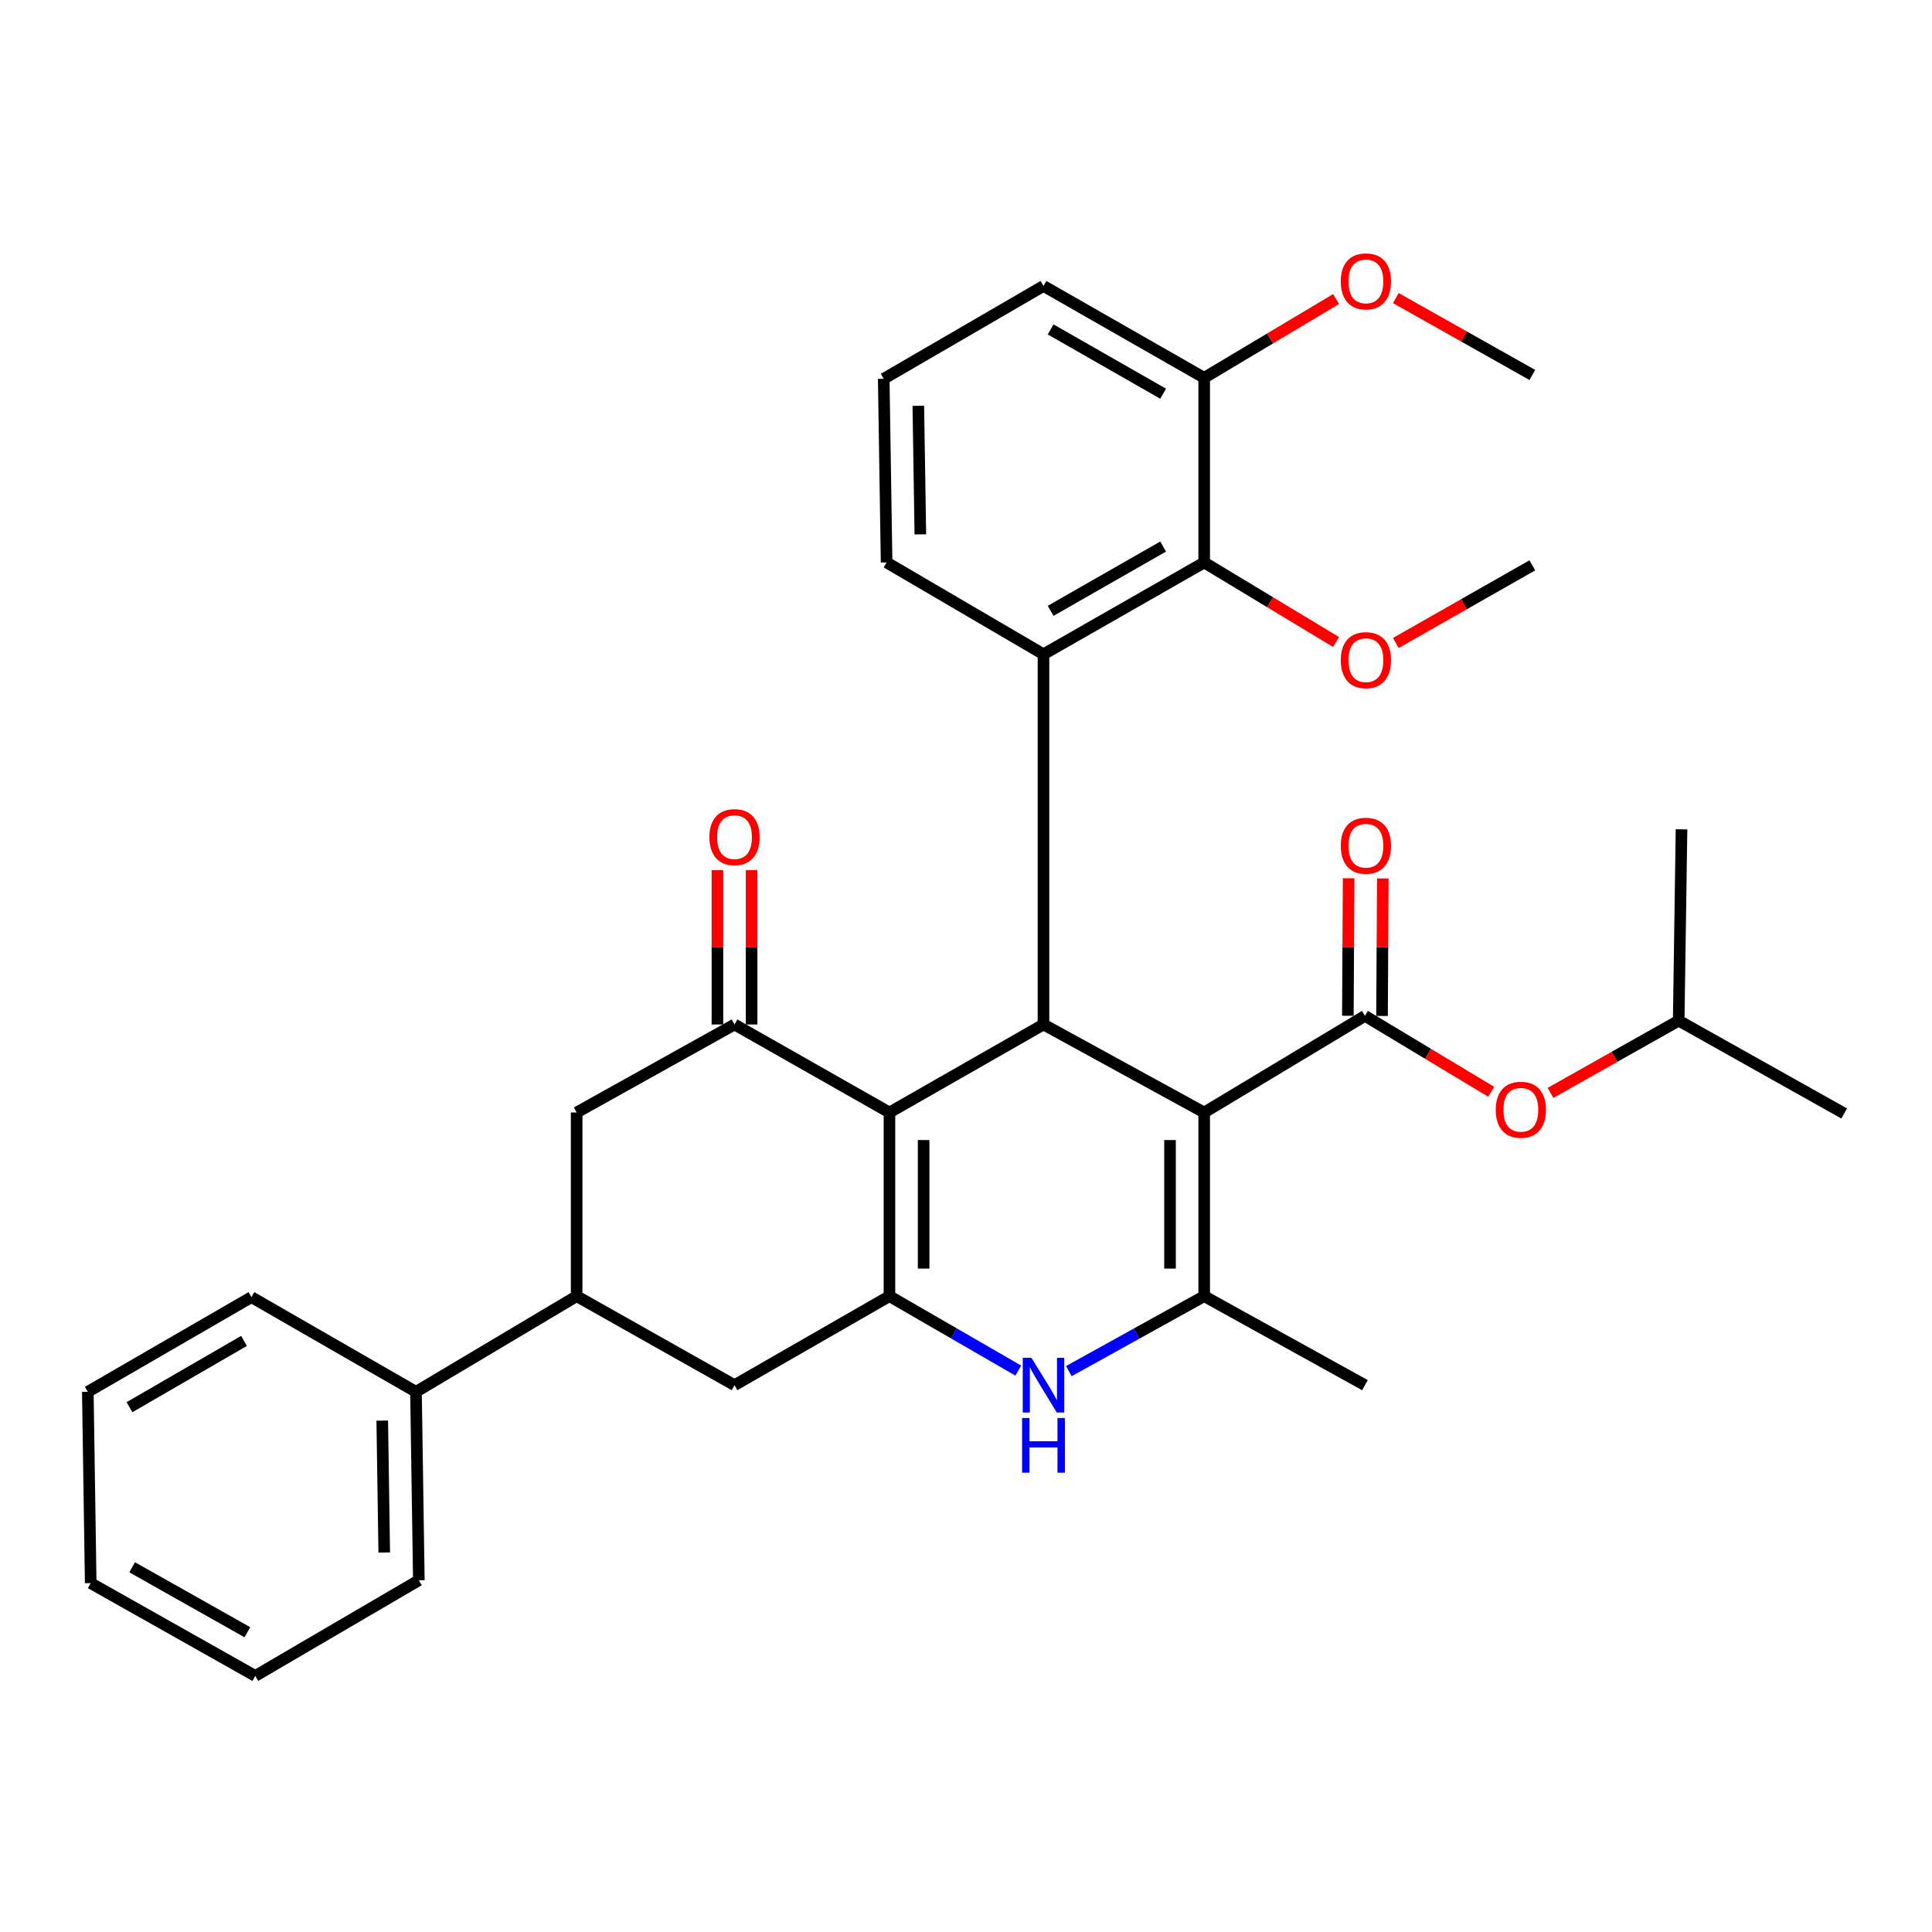 <?xml version='1.0' encoding='iso-8859-1'?>
<svg version='1.1' baseProfile='full'
              xmlns='http://www.w3.org/2000/svg'
                      xmlns:rdkit='http://www.rdkit.org/xml'
                      xmlns:xlink='http://www.w3.org/1999/xlink'
                  xml:space='preserve'
width='1000px' height='1000px' viewBox='0 0 1000 1000'>
<!-- END OF HEADER -->
<rect style='opacity:1.0;fill:#FFFFFF;stroke:none' width='1000' height='1000' x='0' y='0'> </rect>
<path class='bond-1' d='M 623.284,575.825 L 540.112,530.27' style='fill:none;fill-rule:evenodd;stroke:#000000;stroke-width:6px;stroke-linecap:butt;stroke-linejoin:miter;stroke-opacity:1' />
<path class='bond-3' d='M 623.284,575.825 L 623.284,670.887' style='fill:none;fill-rule:evenodd;stroke:#000000;stroke-width:6px;stroke-linecap:butt;stroke-linejoin:miter;stroke-opacity:1' />
<path class='bond-3' d='M 605.596,590.085 L 605.596,656.628' style='fill:none;fill-rule:evenodd;stroke:#000000;stroke-width:6px;stroke-linecap:butt;stroke-linejoin:miter;stroke-opacity:1' />
<path class='bond-4' d='M 623.284,575.825 L 706.495,525.808' style='fill:none;fill-rule:evenodd;stroke:#000000;stroke-width:6px;stroke-linecap:butt;stroke-linejoin:miter;stroke-opacity:1' />
<path class='bond-0' d='M 460.379,575.825 L 540.112,530.27' style='fill:none;fill-rule:evenodd;stroke:#000000;stroke-width:6px;stroke-linecap:butt;stroke-linejoin:miter;stroke-opacity:1' />
<path class='bond-6' d='M 460.379,575.825 L 380.185,530.27' style='fill:none;fill-rule:evenodd;stroke:#000000;stroke-width:6px;stroke-linecap:butt;stroke-linejoin:miter;stroke-opacity:1' />
<path class='bond-33' d='M 460.379,575.825 L 460.379,670.887' style='fill:none;fill-rule:evenodd;stroke:#000000;stroke-width:6px;stroke-linecap:butt;stroke-linejoin:miter;stroke-opacity:1' />
<path class='bond-33' d='M 478.067,590.085 L 478.067,656.628' style='fill:none;fill-rule:evenodd;stroke:#000000;stroke-width:6px;stroke-linecap:butt;stroke-linejoin:miter;stroke-opacity:1' />
<path class='bond-7' d='M 540.112,530.27 L 540.112,338.652' style='fill:none;fill-rule:evenodd;stroke:#000000;stroke-width:6px;stroke-linecap:butt;stroke-linejoin:miter;stroke-opacity:1' />
<path class='bond-2' d='M 460.379,670.887 L 493.725,690.153' style='fill:none;fill-rule:evenodd;stroke:#000000;stroke-width:6px;stroke-linecap:butt;stroke-linejoin:miter;stroke-opacity:1' />
<path class='bond-2' d='M 493.725,690.153 L 527.07,709.419' style='fill:none;fill-rule:evenodd;stroke:#0000FF;stroke-width:6px;stroke-linecap:butt;stroke-linejoin:miter;stroke-opacity:1' />
<path class='bond-9' d='M 460.379,670.887 L 380.185,716.954' style='fill:none;fill-rule:evenodd;stroke:#000000;stroke-width:6px;stroke-linecap:butt;stroke-linejoin:miter;stroke-opacity:1' />
<path class='bond-5' d='M 623.284,670.887 L 588.256,690.288' style='fill:none;fill-rule:evenodd;stroke:#000000;stroke-width:6px;stroke-linecap:butt;stroke-linejoin:miter;stroke-opacity:1' />
<path class='bond-5' d='M 588.256,690.288 L 553.229,709.689' style='fill:none;fill-rule:evenodd;stroke:#0000FF;stroke-width:6px;stroke-linecap:butt;stroke-linejoin:miter;stroke-opacity:1' />
<path class='bond-19' d='M 623.284,670.887 L 706.495,716.954' style='fill:none;fill-rule:evenodd;stroke:#000000;stroke-width:6px;stroke-linecap:butt;stroke-linejoin:miter;stroke-opacity:1' />
<path class='bond-12' d='M 706.495,525.808 L 739.165,545.454' style='fill:none;fill-rule:evenodd;stroke:#000000;stroke-width:6px;stroke-linecap:butt;stroke-linejoin:miter;stroke-opacity:1' />
<path class='bond-12' d='M 739.165,545.454 L 771.836,565.099' style='fill:none;fill-rule:evenodd;stroke:#FF0000;stroke-width:6px;stroke-linecap:butt;stroke-linejoin:miter;stroke-opacity:1' />
<path class='bond-13' d='M 715.338,525.858 L 715.537,490.272' style='fill:none;fill-rule:evenodd;stroke:#000000;stroke-width:6px;stroke-linecap:butt;stroke-linejoin:miter;stroke-opacity:1' />
<path class='bond-13' d='M 715.537,490.272 L 715.735,454.687' style='fill:none;fill-rule:evenodd;stroke:#FF0000;stroke-width:6px;stroke-linecap:butt;stroke-linejoin:miter;stroke-opacity:1' />
<path class='bond-13' d='M 697.651,525.759 L 697.849,490.174' style='fill:none;fill-rule:evenodd;stroke:#000000;stroke-width:6px;stroke-linecap:butt;stroke-linejoin:miter;stroke-opacity:1' />
<path class='bond-13' d='M 697.849,490.174 L 698.048,454.588' style='fill:none;fill-rule:evenodd;stroke:#FF0000;stroke-width:6px;stroke-linecap:butt;stroke-linejoin:miter;stroke-opacity:1' />
<path class='bond-11' d='M 380.185,530.27 L 298.478,575.825' style='fill:none;fill-rule:evenodd;stroke:#000000;stroke-width:6px;stroke-linecap:butt;stroke-linejoin:miter;stroke-opacity:1' />
<path class='bond-14' d='M 389.029,530.27 L 389.029,490.335' style='fill:none;fill-rule:evenodd;stroke:#000000;stroke-width:6px;stroke-linecap:butt;stroke-linejoin:miter;stroke-opacity:1' />
<path class='bond-14' d='M 389.029,490.335 L 389.029,450.399' style='fill:none;fill-rule:evenodd;stroke:#FF0000;stroke-width:6px;stroke-linecap:butt;stroke-linejoin:miter;stroke-opacity:1' />
<path class='bond-14' d='M 371.341,530.27 L 371.341,490.335' style='fill:none;fill-rule:evenodd;stroke:#000000;stroke-width:6px;stroke-linecap:butt;stroke-linejoin:miter;stroke-opacity:1' />
<path class='bond-14' d='M 371.341,490.335 L 371.341,450.399' style='fill:none;fill-rule:evenodd;stroke:#FF0000;stroke-width:6px;stroke-linecap:butt;stroke-linejoin:miter;stroke-opacity:1' />
<path class='bond-8' d='M 540.112,338.652 L 623.284,291.122' style='fill:none;fill-rule:evenodd;stroke:#000000;stroke-width:6px;stroke-linecap:butt;stroke-linejoin:miter;stroke-opacity:1' />
<path class='bond-8' d='M 543.811,316.166 L 602.032,282.894' style='fill:none;fill-rule:evenodd;stroke:#000000;stroke-width:6px;stroke-linecap:butt;stroke-linejoin:miter;stroke-opacity:1' />
<path class='bond-18' d='M 540.112,338.652 L 458.905,291.122' style='fill:none;fill-rule:evenodd;stroke:#000000;stroke-width:6px;stroke-linecap:butt;stroke-linejoin:miter;stroke-opacity:1' />
<path class='bond-15' d='M 623.284,291.122 L 623.284,195.559' style='fill:none;fill-rule:evenodd;stroke:#000000;stroke-width:6px;stroke-linecap:butt;stroke-linejoin:miter;stroke-opacity:1' />
<path class='bond-17' d='M 623.284,291.122 L 657.413,311.712' style='fill:none;fill-rule:evenodd;stroke:#000000;stroke-width:6px;stroke-linecap:butt;stroke-linejoin:miter;stroke-opacity:1' />
<path class='bond-17' d='M 657.413,311.712 L 691.542,332.303' style='fill:none;fill-rule:evenodd;stroke:#FF0000;stroke-width:6px;stroke-linecap:butt;stroke-linejoin:miter;stroke-opacity:1' />
<path class='bond-10' d='M 380.185,716.954 L 298.478,670.887' style='fill:none;fill-rule:evenodd;stroke:#000000;stroke-width:6px;stroke-linecap:butt;stroke-linejoin:miter;stroke-opacity:1' />
<path class='bond-16' d='M 298.478,670.887 L 215.316,720.403' style='fill:none;fill-rule:evenodd;stroke:#000000;stroke-width:6px;stroke-linecap:butt;stroke-linejoin:miter;stroke-opacity:1' />
<path class='bond-34' d='M 298.478,670.887 L 298.478,575.825' style='fill:none;fill-rule:evenodd;stroke:#000000;stroke-width:6px;stroke-linecap:butt;stroke-linejoin:miter;stroke-opacity:1' />
<path class='bond-21' d='M 802.534,565.683 L 835.711,546.984' style='fill:none;fill-rule:evenodd;stroke:#FF0000;stroke-width:6px;stroke-linecap:butt;stroke-linejoin:miter;stroke-opacity:1' />
<path class='bond-21' d='M 835.711,546.984 L 868.888,528.285' style='fill:none;fill-rule:evenodd;stroke:#000000;stroke-width:6px;stroke-linecap:butt;stroke-linejoin:miter;stroke-opacity:1' />
<path class='bond-20' d='M 623.284,195.559 L 657.416,175.171' style='fill:none;fill-rule:evenodd;stroke:#000000;stroke-width:6px;stroke-linecap:butt;stroke-linejoin:miter;stroke-opacity:1' />
<path class='bond-20' d='M 657.416,175.171 L 691.548,154.782' style='fill:none;fill-rule:evenodd;stroke:#FF0000;stroke-width:6px;stroke-linecap:butt;stroke-linejoin:miter;stroke-opacity:1' />
<path class='bond-35' d='M 623.284,195.559 L 540.112,148.018' style='fill:none;fill-rule:evenodd;stroke:#000000;stroke-width:6px;stroke-linecap:butt;stroke-linejoin:miter;stroke-opacity:1' />
<path class='bond-35' d='M 602.03,203.784 L 543.81,170.505' style='fill:none;fill-rule:evenodd;stroke:#000000;stroke-width:6px;stroke-linecap:butt;stroke-linejoin:miter;stroke-opacity:1' />
<path class='bond-24' d='M 215.316,720.403 L 216.79,817.941' style='fill:none;fill-rule:evenodd;stroke:#000000;stroke-width:6px;stroke-linecap:butt;stroke-linejoin:miter;stroke-opacity:1' />
<path class='bond-24' d='M 197.851,735.301 L 198.883,803.578' style='fill:none;fill-rule:evenodd;stroke:#000000;stroke-width:6px;stroke-linecap:butt;stroke-linejoin:miter;stroke-opacity:1' />
<path class='bond-25' d='M 215.316,720.403 L 130.14,671.398' style='fill:none;fill-rule:evenodd;stroke:#000000;stroke-width:6px;stroke-linecap:butt;stroke-linejoin:miter;stroke-opacity:1' />
<path class='bond-26' d='M 722.464,332.816 L 757.799,312.715' style='fill:none;fill-rule:evenodd;stroke:#FF0000;stroke-width:6px;stroke-linecap:butt;stroke-linejoin:miter;stroke-opacity:1' />
<path class='bond-26' d='M 757.799,312.715 L 793.135,292.615' style='fill:none;fill-rule:evenodd;stroke:#000000;stroke-width:6px;stroke-linecap:butt;stroke-linejoin:miter;stroke-opacity:1' />
<path class='bond-22' d='M 458.905,291.122 L 457.412,196.06' style='fill:none;fill-rule:evenodd;stroke:#000000;stroke-width:6px;stroke-linecap:butt;stroke-linejoin:miter;stroke-opacity:1' />
<path class='bond-22' d='M 476.367,276.584 L 475.321,210.041' style='fill:none;fill-rule:evenodd;stroke:#000000;stroke-width:6px;stroke-linecap:butt;stroke-linejoin:miter;stroke-opacity:1' />
<path class='bond-27' d='M 722.458,154.276 L 757.796,174.18' style='fill:none;fill-rule:evenodd;stroke:#FF0000;stroke-width:6px;stroke-linecap:butt;stroke-linejoin:miter;stroke-opacity:1' />
<path class='bond-27' d='M 757.796,174.18 L 793.135,194.085' style='fill:none;fill-rule:evenodd;stroke:#000000;stroke-width:6px;stroke-linecap:butt;stroke-linejoin:miter;stroke-opacity:1' />
<path class='bond-28' d='M 868.888,528.285 L 954.545,576.327' style='fill:none;fill-rule:evenodd;stroke:#000000;stroke-width:6px;stroke-linecap:butt;stroke-linejoin:miter;stroke-opacity:1' />
<path class='bond-29' d='M 868.888,528.285 L 870.352,429.263' style='fill:none;fill-rule:evenodd;stroke:#000000;stroke-width:6px;stroke-linecap:butt;stroke-linejoin:miter;stroke-opacity:1' />
<path class='bond-23' d='M 457.412,196.06 L 540.112,148.018' style='fill:none;fill-rule:evenodd;stroke:#000000;stroke-width:6px;stroke-linecap:butt;stroke-linejoin:miter;stroke-opacity:1' />
<path class='bond-30' d='M 216.79,817.941 L 132.134,867.457' style='fill:none;fill-rule:evenodd;stroke:#000000;stroke-width:6px;stroke-linecap:butt;stroke-linejoin:miter;stroke-opacity:1' />
<path class='bond-31' d='M 130.14,671.398 L 45.455,720.403' style='fill:none;fill-rule:evenodd;stroke:#000000;stroke-width:6px;stroke-linecap:butt;stroke-linejoin:miter;stroke-opacity:1' />
<path class='bond-31' d='M 126.296,694.058 L 67.016,728.362' style='fill:none;fill-rule:evenodd;stroke:#000000;stroke-width:6px;stroke-linecap:butt;stroke-linejoin:miter;stroke-opacity:1' />
<path class='bond-36' d='M 132.134,867.457 L 46.948,819.425' style='fill:none;fill-rule:evenodd;stroke:#000000;stroke-width:6px;stroke-linecap:butt;stroke-linejoin:miter;stroke-opacity:1' />
<path class='bond-36' d='M 128.044,844.845 L 68.413,811.222' style='fill:none;fill-rule:evenodd;stroke:#000000;stroke-width:6px;stroke-linecap:butt;stroke-linejoin:miter;stroke-opacity:1' />
<path class='bond-32' d='M 45.455,720.403 L 46.948,819.425' style='fill:none;fill-rule:evenodd;stroke:#000000;stroke-width:6px;stroke-linecap:butt;stroke-linejoin:miter;stroke-opacity:1' />
<path  class='atom-6' d='M 533.852 702.794
L 543.132 717.794
Q 544.052 719.274, 545.532 721.954
Q 547.012 724.634, 547.092 724.794
L 547.092 702.794
L 550.852 702.794
L 550.852 731.114
L 546.972 731.114
L 537.012 714.714
Q 535.852 712.794, 534.612 710.594
Q 533.412 708.394, 533.052 707.714
L 533.052 731.114
L 529.372 731.114
L 529.372 702.794
L 533.852 702.794
' fill='#0000FF'/>
<path  class='atom-6' d='M 529.032 733.946
L 532.872 733.946
L 532.872 745.986
L 547.352 745.986
L 547.352 733.946
L 551.192 733.946
L 551.192 762.266
L 547.352 762.266
L 547.352 749.186
L 532.872 749.186
L 532.872 762.266
L 529.032 762.266
L 529.032 733.946
' fill='#0000FF'/>
<path  class='atom-13' d='M 774.19 574.412
Q 774.19 567.612, 777.55 563.812
Q 780.91 560.012, 787.19 560.012
Q 793.47 560.012, 796.83 563.812
Q 800.19 567.612, 800.19 574.412
Q 800.19 581.292, 796.79 585.212
Q 793.39 589.092, 787.19 589.092
Q 780.95 589.092, 777.55 585.212
Q 774.19 581.332, 774.19 574.412
M 787.19 585.892
Q 791.51 585.892, 793.83 583.012
Q 796.19 580.092, 796.19 574.412
Q 796.19 568.852, 793.83 566.052
Q 791.51 563.212, 787.19 563.212
Q 782.87 563.212, 780.51 566.012
Q 778.19 568.812, 778.19 574.412
Q 778.19 580.132, 780.51 583.012
Q 782.87 585.892, 787.19 585.892
' fill='#FF0000'/>
<path  class='atom-14' d='M 693.986 437.754
Q 693.986 430.954, 697.346 427.154
Q 700.706 423.354, 706.986 423.354
Q 713.266 423.354, 716.626 427.154
Q 719.986 430.954, 719.986 437.754
Q 719.986 444.634, 716.586 448.554
Q 713.186 452.434, 706.986 452.434
Q 700.746 452.434, 697.346 448.554
Q 693.986 444.674, 693.986 437.754
M 706.986 449.234
Q 711.306 449.234, 713.626 446.354
Q 715.986 443.434, 715.986 437.754
Q 715.986 432.194, 713.626 429.394
Q 711.306 426.554, 706.986 426.554
Q 702.666 426.554, 700.306 429.354
Q 697.986 432.154, 697.986 437.754
Q 697.986 443.474, 700.306 446.354
Q 702.666 449.234, 706.986 449.234
' fill='#FF0000'/>
<path  class='atom-15' d='M 367.185 433.293
Q 367.185 426.493, 370.545 422.693
Q 373.905 418.893, 380.185 418.893
Q 386.465 418.893, 389.825 422.693
Q 393.185 426.493, 393.185 433.293
Q 393.185 440.173, 389.785 444.093
Q 386.385 447.973, 380.185 447.973
Q 373.945 447.973, 370.545 444.093
Q 367.185 440.213, 367.185 433.293
M 380.185 444.773
Q 384.505 444.773, 386.825 441.893
Q 389.185 438.973, 389.185 433.293
Q 389.185 427.733, 386.825 424.933
Q 384.505 422.093, 380.185 422.093
Q 375.865 422.093, 373.505 424.893
Q 371.185 427.693, 371.185 433.293
Q 371.185 439.013, 373.505 441.893
Q 375.865 444.773, 380.185 444.773
' fill='#FF0000'/>
<path  class='atom-18' d='M 693.986 341.7
Q 693.986 334.9, 697.346 331.1
Q 700.706 327.3, 706.986 327.3
Q 713.266 327.3, 716.626 331.1
Q 719.986 334.9, 719.986 341.7
Q 719.986 348.58, 716.586 352.5
Q 713.186 356.38, 706.986 356.38
Q 700.746 356.38, 697.346 352.5
Q 693.986 348.62, 693.986 341.7
M 706.986 353.18
Q 711.306 353.18, 713.626 350.3
Q 715.986 347.38, 715.986 341.7
Q 715.986 336.14, 713.626 333.34
Q 711.306 330.5, 706.986 330.5
Q 702.666 330.5, 700.306 333.3
Q 697.986 336.1, 697.986 341.7
Q 697.986 347.42, 700.306 350.3
Q 702.666 353.18, 706.986 353.18
' fill='#FF0000'/>
<path  class='atom-21' d='M 693.986 145.641
Q 693.986 138.841, 697.346 135.041
Q 700.706 131.241, 706.986 131.241
Q 713.266 131.241, 716.626 135.041
Q 719.986 138.841, 719.986 145.641
Q 719.986 152.521, 716.586 156.441
Q 713.186 160.321, 706.986 160.321
Q 700.746 160.321, 697.346 156.441
Q 693.986 152.561, 693.986 145.641
M 706.986 157.121
Q 711.306 157.121, 713.626 154.241
Q 715.986 151.321, 715.986 145.641
Q 715.986 140.081, 713.626 137.281
Q 711.306 134.441, 706.986 134.441
Q 702.666 134.441, 700.306 137.241
Q 697.986 140.041, 697.986 145.641
Q 697.986 151.361, 700.306 154.241
Q 702.666 157.121, 706.986 157.121
' fill='#FF0000'/>
</svg>
